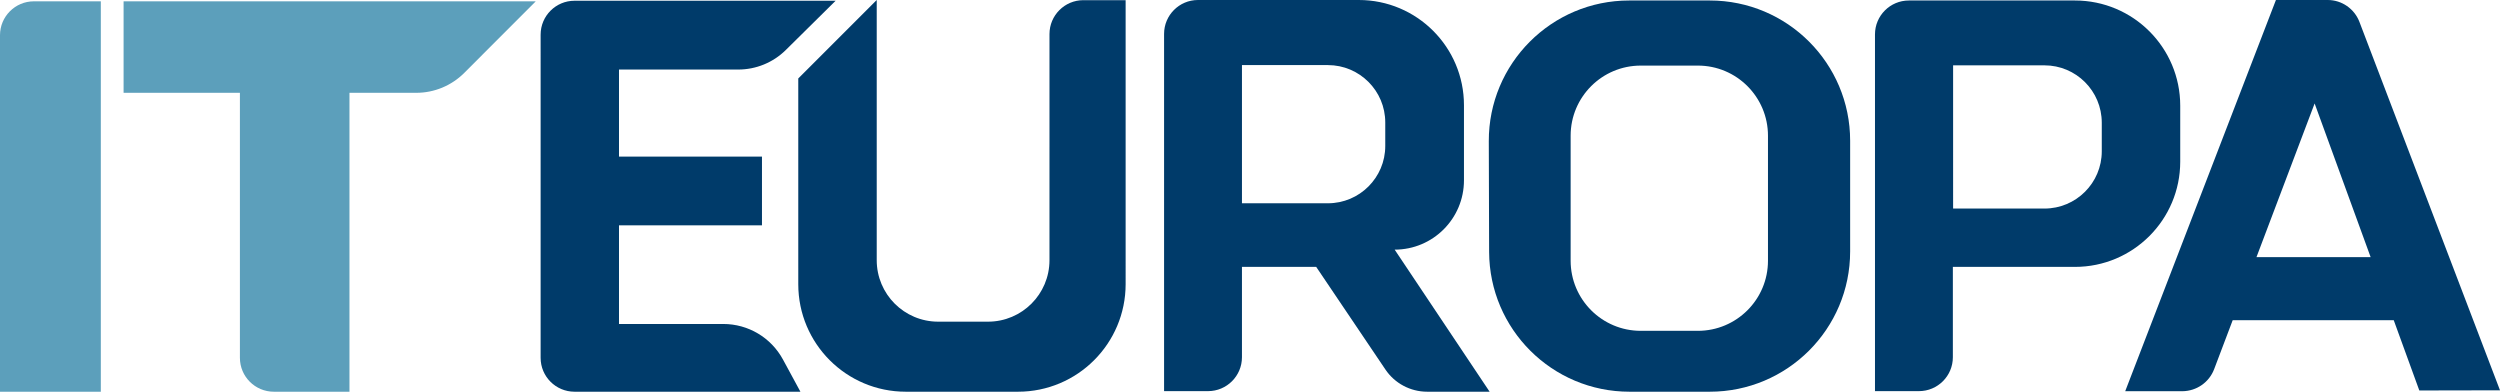<?xml version="1.0" encoding="UTF-8"?> <svg xmlns="http://www.w3.org/2000/svg" id="Layer_1" viewBox="0 0 303.03 47.48"><defs><style>.cls-1{fill:#003b6a;}.cls-2{fill:#5c9fbb;}</style></defs><g><path class="cls-2" d="M0,47.48H12.22V.16H4.11C1.84,.16,0,2,0,4.27V47.48Z"></path><path class="cls-2" d="M64.94,.16H14.98V11.25h14.1V43.37c0,2.27,1.84,4.11,4.11,4.11h9.17V11.25h8.1c2.18,0,4.27-.87,5.81-2.41L64.94,.16Z"></path></g><g><path class="cls-1" d="M96.76,32.48V9.51L106.27,0V31.54h0c0,4.11,3.33,7.45,7.45,7.45h6.04c4.11,0,7.45-3.33,7.45-7.45V4.13c0-2.27,1.84-4.11,4.11-4.11h5.12V34.44c0,7.2-5.84,13.04-13.04,13.04h-13.61c-7.2,0-13.03-5.83-13.03-13.03v-1.97Z"></path><path class="cls-1" d="M169.05,30.26c2.32,0,4.42-.94,5.94-2.46s2.46-3.62,2.46-5.94V12.75C177.45,5.71,171.74,0,164.7,0h-19.49c-2.27,0-4.11,1.84-4.11,4.11V47.41h5.33c2.27,0,4.11-1.84,4.11-4.11v-10.95h9l8.39,12.44c1.13,1.68,3.03,2.69,5.06,2.69h7.57l-11.51-17.22Zm-1.14-12.56c0,3.83-3.12,6.94-6.95,6.94h-10.42V7.89h10.42c3.83,0,6.95,3.11,6.95,6.95v2.86Z"></path><path class="cls-1" d="M207.25,.06h-9.78c-9.41,0-17.04,7.65-17.01,17.06l.04,13.41c.03,9.37,7.64,16.95,17.01,16.95h9.74c9.39,0,17.01-7.61,17.01-17.01v-13.41C224.26,7.67,216.64,.06,207.25,.06Zm7.05,31.54c0,4.7-3.81,8.5-8.5,8.5h-6.92c-4.7,0-8.5-3.81-8.5-8.5v-15.15c0-4.7,3.81-8.5,8.5-8.5h6.92c4.7,0,8.5,3.81,8.5,8.5v15.15Z"></path><path class="cls-1" d="M251.51,.06h-20.13c-2.27,0-4.11,1.84-4.11,4.11V47.41h5.33c2.27,0,4.11-1.84,4.11-4.11v-10.95h14.8c7.05,0,12.76-5.72,12.76-12.76v-6.78c0-7.04-5.71-12.75-12.76-12.75Zm3.25,18.28c0,3.83-3.11,6.94-6.95,6.94h-11.07V7.92h11.07c3.84,0,6.95,3.11,6.95,6.95v3.47Z"></path><path class="cls-1" d="M303.03,47.31L285.99,2.65c-.61-1.59-2.14-2.65-3.84-2.65h-6.28l-18.27,47.42h6.94c1.71-.02,3.23-1.07,3.84-2.67l2.25-5.94h19.52s3.1,8.52,3.1,8.52l9.79-.02Zm-29.51-16.14h-.01l7.05-18.63,6.79,18.63h-13.83Z"></path><path class="cls-1" d="M75.03,39.28v-11.97h17.33v-8.33h-17.33V8.43h14.45c2.16,0,4.24-.85,5.78-2.38L101.29,.09h-31.65c-2.27,0-4.11,1.84-4.11,4.11V43.37c0,2.27,1.84,4.11,4.11,4.11h27.38l-2.12-3.91c-1.44-2.65-4.21-4.3-7.23-4.3h-12.64Z"></path></g></svg> 